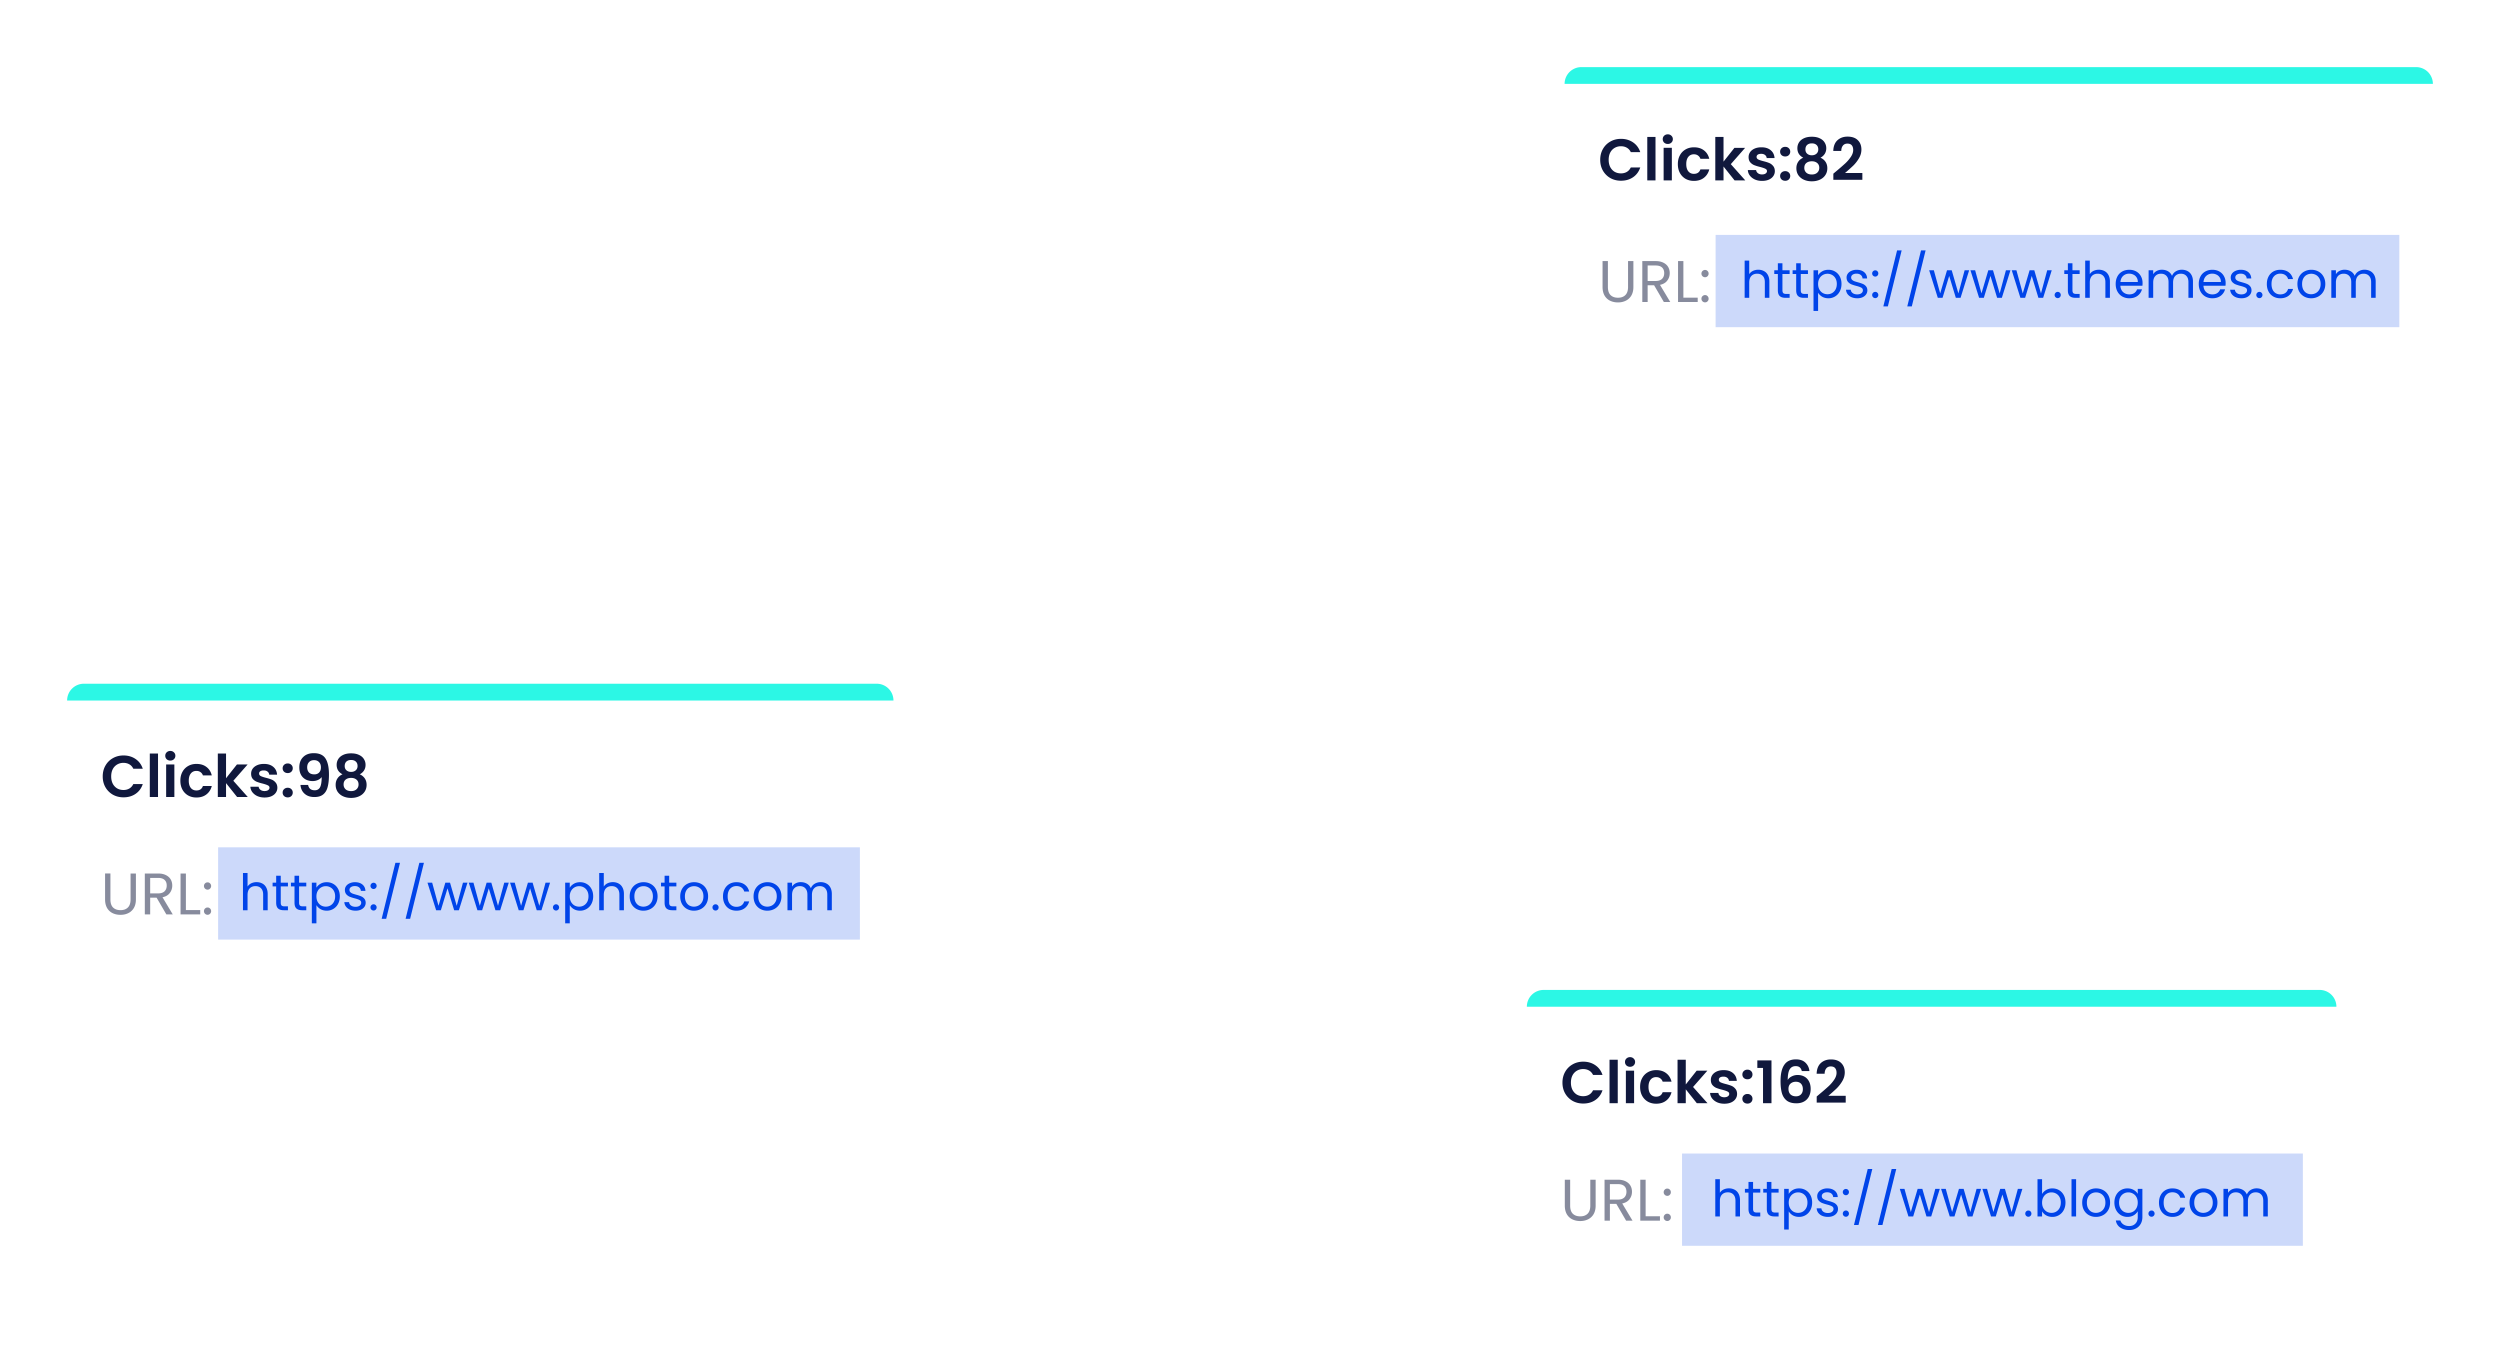 <svg xmlns="http://www.w3.org/2000/svg" width="596" height="325" fill="none"><g filter="url(#a)"><rect width="207" height="74" x="373" y="16" fill="#fff" rx="4"/></g><path fill="#2CF7E5" d="M373 20a4 4 0 0 1 4-4h199a4 4 0 0 1 4 4H373Z"/><path fill="#0044E9" fill-opacity=".2" d="M409 56h163v22H409V56Z"/><path fill="#10183D" fill-opacity=".5" d="M383.324 62.242v6.174c0 .868.21 1.512.63 1.932.429.42 1.022.63 1.778.63.747 0 1.33-.21 1.75-.63.429-.42.644-1.064.644-1.932v-6.174h1.274v6.16c0 .812-.163 1.498-.49 2.058a3.08 3.08 0 0 1-1.33 1.232c-.551.27-1.171.406-1.862.406-.691 0-1.316-.135-1.876-.406a3.097 3.097 0 0 1-1.316-1.232c-.317-.56-.476-1.246-.476-2.058v-6.16h1.274ZM396.663 72l-2.324-3.99h-1.54V72h-1.274v-9.758h3.15c.738 0 1.358.126 1.862.378.514.252.896.593 1.148 1.022.252.43.378.92.378 1.47 0 .672-.196 1.265-.588 1.778-.382.513-.961.854-1.736 1.022l2.45 4.088h-1.526Zm-3.864-5.012h1.876c.691 0 1.209-.168 1.554-.504.346-.345.518-.803.518-1.372 0-.579-.172-1.027-.518-1.344-.336-.317-.854-.476-1.554-.476h-1.876v3.696Zm8.518 3.976h3.416V72h-4.69v-9.758h1.274v8.722Zm5.175 1.12a.837.837 0 0 1-.616-.252.838.838 0 0 1-.252-.616c0-.243.084-.448.252-.616a.837.837 0 0 1 .616-.252c.233 0 .429.084.588.252a.838.838 0 0 1 .252.616.838.838 0 0 1-.252.616.778.778 0 0 1-.588.252Zm0-5.992a.837.837 0 0 1-.616-.252.838.838 0 0 1-.252-.616c0-.243.084-.448.252-.616a.837.837 0 0 1 .616-.252c.233 0 .429.084.588.252a.838.838 0 0 1 .252.616.838.838 0 0 1-.252.616.778.778 0 0 1-.588.252Z"/><path fill="#10183D" d="M381.49 38.1c0-.961.215-1.82.644-2.576a4.649 4.649 0 0 1 1.778-1.778c.756-.43 1.601-.644 2.534-.644 1.092 0 2.049.28 2.87.84.821.56 1.395 1.335 1.722 2.324h-2.254c-.224-.467-.541-.817-.952-1.05-.401-.233-.868-.35-1.4-.35a2.89 2.89 0 0 0-1.526.406 2.735 2.735 0 0 0-1.036 1.12c-.243.485-.364 1.055-.364 1.708 0 .644.121 1.213.364 1.708.252.485.597.863 1.036 1.134.448.261.957.392 1.526.392.532 0 .999-.117 1.4-.35.411-.243.728-.597.952-1.064h2.254c-.327.999-.901 1.778-1.722 2.338-.812.55-1.769.826-2.87.826-.933 0-1.778-.21-2.534-.63a4.78 4.78 0 0 1-1.778-1.778c-.429-.756-.644-1.615-.644-2.576Zm13.182-5.46V43h-1.96V32.64h1.96Zm2.931 1.68a1.23 1.23 0 0 1-.868-.322 1.123 1.123 0 0 1-.336-.826c0-.327.112-.597.336-.812.233-.224.522-.336.868-.336.345 0 .63.112.854.336.233.215.35.485.35.812a1.1 1.1 0 0 1-.35.826c-.224.215-.509.322-.854.322Zm.966.924V43h-1.96v-7.756h1.96Zm1.432 3.878c0-.803.163-1.503.49-2.1a3.444 3.444 0 0 1 1.358-1.4c.579-.336 1.241-.504 1.988-.504.961 0 1.755.243 2.38.728.635.476 1.059 1.148 1.274 2.016h-2.114a1.494 1.494 0 0 0-.574-.784c-.261-.196-.588-.294-.98-.294-.56 0-1.003.205-1.33.616-.327.401-.49.975-.49 1.722 0 .737.163 1.311.49 1.722.327.401.77.602 1.33.602.793 0 1.311-.355 1.554-1.064h2.114c-.215.84-.639 1.507-1.274 2.002-.635.495-1.428.742-2.38.742-.747 0-1.409-.163-1.988-.49a3.563 3.563 0 0 1-1.358-1.4c-.327-.607-.49-1.311-.49-2.114ZM413.519 43l-2.632-3.304V43h-1.96V32.64h1.96v5.894l2.604-3.29h2.548l-3.416 3.892L416.067 43h-2.548Zm6.552.126c-.635 0-1.204-.112-1.708-.336-.504-.233-.906-.546-1.204-.938a2.382 2.382 0 0 1-.476-1.302h1.974c.037.299.182.546.434.742.261.196.583.294.966.294.373 0 .662-.075.868-.224.214-.15.322-.34.322-.574 0-.252-.131-.439-.392-.56-.252-.13-.658-.27-1.218-.42a10.702 10.702 0 0 1-1.428-.434 2.533 2.533 0 0 1-.952-.686c-.262-.308-.392-.723-.392-1.246 0-.43.121-.821.364-1.176.252-.355.606-.635 1.064-.84.466-.205 1.012-.308 1.638-.308.924 0 1.661.233 2.212.7.55.457.854 1.078.91 1.862h-1.876a.985.985 0 0 0-.392-.728c-.224-.187-.528-.28-.91-.28-.355 0-.63.065-.826.196a.629.629 0 0 0-.28.546c0 .261.13.462.392.602.261.13.667.266 1.218.406.56.14 1.022.285 1.386.434.364.15.676.383.938.7.27.308.41.719.42 1.232 0 .448-.126.85-.378 1.204-.243.355-.598.635-1.064.84-.458.196-.994.294-1.61.294Zm5.529-.028c-.355 0-.649-.107-.882-.322a1.123 1.123 0 0 1-.336-.826c0-.327.112-.597.336-.812.233-.224.527-.336.882-.336.345 0 .63.112.854.336.224.215.336.485.336.812 0 .327-.112.602-.336.826-.224.215-.509.322-.854.322Zm0-5.796c-.355 0-.649-.107-.882-.322a1.123 1.123 0 0 1-.336-.826c0-.327.112-.597.336-.812.233-.224.527-.336.882-.336.345 0 .63.112.854.336.224.215.336.485.336.812 0 .327-.112.602-.336.826-.224.215-.509.322-.854.322Zm4.293.294c-.933-.485-1.4-1.237-1.4-2.254 0-.504.126-.961.378-1.372.262-.42.649-.751 1.162-.994.523-.252 1.158-.378 1.904-.378.747 0 1.377.126 1.89.378.523.243.91.574 1.162.994.262.41.392.868.392 1.372 0 .513-.126.966-.378 1.358a2.6 2.6 0 0 1-1.008.896c.514.224.915.55 1.204.98.29.43.434.938.434 1.526 0 .635-.163 1.19-.49 1.666-.317.467-.756.826-1.316 1.078-.56.252-1.19.378-1.89.378s-1.33-.126-1.89-.378a3.195 3.195 0 0 1-1.316-1.078c-.317-.476-.476-1.031-.476-1.666 0-.588.145-1.097.434-1.526.29-.439.691-.765 1.204-.98Zm3.584-1.974c0-.457-.14-.812-.42-1.064-.27-.252-.644-.378-1.12-.378-.466 0-.84.126-1.12.378-.27.252-.406.611-.406 1.078 0 .42.14.756.42 1.008.29.252.658.378 1.106.378.448 0 .817-.126 1.106-.378.29-.261.434-.602.434-1.022Zm-1.54 2.828c-.532 0-.966.135-1.302.406-.326.27-.49.658-.49 1.162 0 .467.159.85.476 1.148.327.29.766.434 1.316.434.551 0 .985-.15 1.302-.448.318-.299.476-.677.476-1.134 0-.495-.163-.877-.49-1.148-.326-.28-.756-.42-1.288-.42Zm5.86 2.338a54.491 54.491 0 0 0 2.142-1.862 8.836 8.836 0 0 0 1.33-1.568c.355-.541.532-1.073.532-1.596 0-.476-.112-.85-.336-1.12-.224-.27-.569-.406-1.036-.406-.466 0-.826.159-1.078.476-.252.308-.382.733-.392 1.274h-1.904c.038-1.12.369-1.97.994-2.548.635-.579 1.438-.868 2.408-.868 1.064 0 1.881.285 2.45.854.57.56.854 1.302.854 2.226 0 .728-.196 1.423-.588 2.086a8.426 8.426 0 0 1-1.344 1.736 44.39 44.39 0 0 1-1.974 1.764h4.13v1.624h-6.916v-1.456l.728-.616Z"/><path fill="#0044E9" d="M419.188 64.304c.496 0 .944.108 1.344.324.4.208.712.524.936.948.232.424.348.94.348 1.548V71h-1.08v-3.72c0-.656-.164-1.156-.492-1.5-.328-.352-.776-.528-1.344-.528-.576 0-1.036.18-1.38.54-.336.36-.504.884-.504 1.572V71h-1.092v-8.88h1.092v3.24a2.16 2.16 0 0 1 .888-.78 2.933 2.933 0 0 1 1.284-.276Zm5.744 1.02V69.2c0 .32.068.548.204.684.136.128.372.192.708.192h.804V71h-.984c-.608 0-1.064-.14-1.368-.42-.304-.28-.456-.74-.456-1.38v-3.876h-.852v-.9h.852v-1.656h1.092v1.656h1.716v.9h-1.716Zm4.371 0V69.2c0 .32.068.548.204.684.136.128.372.192.708.192h.804V71h-.984c-.608 0-1.064-.14-1.368-.42-.304-.28-.456-.74-.456-1.38v-3.876h-.852v-.9h.852v-1.656h1.092v1.656h1.716v.9h-1.716Zm4.131.312c.216-.376.536-.688.96-.936.432-.256.932-.384 1.5-.384.584 0 1.112.14 1.584.42.48.28.856.676 1.128 1.188.272.504.408 1.092.408 1.764 0 .664-.136 1.256-.408 1.776a3.002 3.002 0 0 1-2.712 1.644c-.56 0-1.056-.124-1.488-.372a2.764 2.764 0 0 1-.972-.948v4.332h-1.092v-9.696h1.092v1.212Zm4.464 2.052c0-.496-.1-.928-.3-1.296a2.065 2.065 0 0 0-.816-.84 2.21 2.21 0 0 0-1.116-.288c-.4 0-.772.1-1.116.3a2.151 2.151 0 0 0-.816.852c-.2.368-.3.796-.3 1.284 0 .496.1.932.3 1.308.208.368.48.652.816.852.344.192.716.288 1.116.288.408 0 .78-.096 1.116-.288.344-.2.616-.484.816-.852.2-.376.3-.816.3-1.32Zm4.881 3.42c-.504 0-.956-.084-1.356-.252a2.356 2.356 0 0 1-.948-.72 1.946 1.946 0 0 1-.384-1.068h1.128c.032.328.184.596.456.804.28.208.644.312 1.092.312.416 0 .744-.092.984-.276.24-.184.36-.416.36-.696 0-.288-.128-.5-.384-.636-.256-.144-.652-.284-1.188-.42a9.777 9.777 0 0 1-1.2-.384 2.279 2.279 0 0 1-.792-.588c-.216-.264-.324-.608-.324-1.032 0-.336.1-.644.3-.924.2-.28.484-.5.852-.66a3.003 3.003 0 0 1 1.26-.252c.728 0 1.316.184 1.764.552.448.368.688.872.72 1.512h-1.092a1.12 1.12 0 0 0-.42-.828c-.248-.208-.584-.312-1.008-.312-.392 0-.704.084-.936.252a.779.779 0 0 0-.348.66c0 .216.068.396.204.54.144.136.32.248.528.336.216.08.512.172.888.276.472.128.856.256 1.152.384.296.12.548.304.756.552.216.248.328.572.336.972 0 .36-.1.684-.3.972-.2.288-.484.516-.852.684-.36.16-.776.24-1.248.24Zm4.29-.036a.718.718 0 0 1-.528-.216.718.718 0 0 1-.216-.528c0-.208.072-.384.216-.528a.718.718 0 0 1 .528-.216c.2 0 .368.072.504.216.144.144.216.32.216.528a.718.718 0 0 1-.216.528.666.666 0 0 1-.504.216Zm0-5.136a.718.718 0 0 1-.528-.216.718.718 0 0 1-.216-.528c0-.208.072-.384.216-.528a.718.718 0 0 1 .528-.216c.2 0 .368.072.504.216.144.144.216.32.216.528a.718.718 0 0 1-.216.528.666.666 0 0 1-.504.216Zm6.287-6.24-3.288 13.344h-1.08l3.276-13.344h1.092Zm5.707 0-3.288 13.344h-1.08l3.276-13.344h1.092Zm10.387 4.728L467.398 71h-1.128l-1.584-5.22-1.584 5.22h-1.128l-2.064-6.576h1.116l1.512 5.52 1.632-5.52h1.116l1.596 5.532 1.488-5.532h1.08Zm9.843 0L477.241 71h-1.128l-1.584-5.22-1.584 5.22h-1.128l-2.064-6.576h1.116l1.512 5.52 1.632-5.52h1.116l1.596 5.532 1.488-5.532h1.08Zm9.844 0L487.085 71h-1.128l-1.584-5.22-1.584 5.22h-1.128l-2.064-6.576h1.116l1.512 5.52 1.632-5.52h1.116l1.596 5.532 1.488-5.532h1.08Zm1.432 6.648a.718.718 0 0 1-.528-.216.718.718 0 0 1-.216-.528c0-.208.072-.384.216-.528a.718.718 0 0 1 .528-.216c.2 0 .368.072.504.216.144.144.216.32.216.528a.718.718 0 0 1-.216.528.666.666 0 0 1-.504.216Zm3.503-5.748V69.2c0 .32.068.548.204.684.136.128.372.192.708.192h.804V71h-.984c-.608 0-1.064-.14-1.368-.42-.304-.28-.456-.74-.456-1.38v-3.876h-.852v-.9h.852v-1.656h1.092v1.656h1.716v.9h-1.716Zm6.304-1.02c.496 0 .944.108 1.344.324.4.208.712.524.936.948.232.424.348.94.348 1.548V71h-1.08v-3.72c0-.656-.164-1.156-.492-1.5-.328-.352-.776-.528-1.344-.528-.576 0-1.036.18-1.38.54-.336.36-.504.884-.504 1.572V71h-1.092v-8.88h1.092v3.24a2.16 2.16 0 0 1 .888-.78 2.933 2.933 0 0 1 1.284-.276Zm10.411 3.156c0 .208-.012.428-.036.66h-5.256c.04.648.26 1.156.66 1.524.408.36.9.54 1.476.54.472 0 .864-.108 1.176-.324.32-.224.544-.52.672-.888h1.176a2.856 2.856 0 0 1-1.056 1.548c-.528.392-1.184.588-1.968.588-.624 0-1.184-.14-1.68-.42a2.995 2.995 0 0 1-1.152-1.188c-.28-.52-.42-1.12-.42-1.8 0-.68.136-1.276.408-1.788a2.836 2.836 0 0 1 1.14-1.176c.496-.28 1.064-.42 1.704-.42.624 0 1.176.136 1.656.408.48.272.848.648 1.104 1.128.264.472.396 1.008.396 1.608Zm-1.128-.228c0-.416-.092-.772-.276-1.068a1.737 1.737 0 0 0-.756-.684c-.312-.16-.66-.24-1.044-.24-.552 0-1.024.176-1.416.528-.384.352-.604.84-.66 1.464h4.152Zm10.478-2.928c.512 0 .968.108 1.368.324.4.208.716.524.948.948.232.424.348.94.348 1.548V71h-1.08v-3.72c0-.656-.164-1.156-.492-1.5-.32-.352-.756-.528-1.308-.528-.568 0-1.02.184-1.356.552-.336.36-.504.884-.504 1.572V71h-1.08v-3.72c0-.656-.164-1.156-.492-1.5-.32-.352-.756-.528-1.308-.528-.568 0-1.02.184-1.356.552-.336.36-.504.884-.504 1.572V71h-1.092v-6.576h1.092v.948c.216-.344.504-.608.864-.792a2.672 2.672 0 0 1 1.212-.276c.552 0 1.04.124 1.464.372.424.248.74.612.948 1.092.184-.464.488-.824.912-1.08a2.687 2.687 0 0 1 1.416-.384Zm10.455 3.156c0 .208-.012.428-.036.66H525.3c.04.648.26 1.156.66 1.524.408.36.9.54 1.476.54.472 0 .864-.108 1.176-.324.32-.224.544-.52.672-.888h1.176a2.856 2.856 0 0 1-1.056 1.548c-.528.392-1.184.588-1.968.588-.624 0-1.184-.14-1.68-.42a2.995 2.995 0 0 1-1.152-1.188c-.28-.52-.42-1.12-.42-1.8 0-.68.136-1.276.408-1.788a2.836 2.836 0 0 1 1.14-1.176c.496-.28 1.064-.42 1.704-.42.624 0 1.176.136 1.656.408.48.272.848.648 1.104 1.128.264.472.396 1.008.396 1.608Zm-1.128-.228c0-.416-.092-.772-.276-1.068a1.737 1.737 0 0 0-.756-.684c-.312-.16-.66-.24-1.044-.24-.552 0-1.024.176-1.416.528-.384.352-.604.84-.66 1.464h4.152Zm4.897 3.876c-.504 0-.956-.084-1.356-.252a2.356 2.356 0 0 1-.948-.72 1.946 1.946 0 0 1-.384-1.068h1.128c.032.328.184.596.456.804.28.208.644.312 1.092.312.416 0 .744-.092.984-.276.24-.184.36-.416.36-.696 0-.288-.128-.5-.384-.636-.256-.144-.652-.284-1.188-.42a9.777 9.777 0 0 1-1.2-.384 2.279 2.279 0 0 1-.792-.588c-.216-.264-.324-.608-.324-1.032 0-.336.1-.644.3-.924.2-.28.484-.5.852-.66a3.003 3.003 0 0 1 1.26-.252c.728 0 1.316.184 1.764.552.448.368.688.872.72 1.512h-1.092a1.12 1.12 0 0 0-.42-.828c-.248-.208-.584-.312-1.008-.312-.392 0-.704.084-.936.252a.779.779 0 0 0-.348.66c0 .216.068.396.204.54.144.136.32.248.528.336.216.08.512.172.888.276.472.128.856.256 1.152.384.296.12.548.304.756.552.216.248.328.572.336.972 0 .36-.1.684-.3.972-.2.288-.484.516-.852.684-.36.16-.776.24-1.248.24Zm4.29-.036a.718.718 0 0 1-.528-.216.718.718 0 0 1-.216-.528c0-.208.072-.384.216-.528a.718.718 0 0 1 .528-.216c.2 0 .368.072.504.216.144.144.216.32.216.528a.718.718 0 0 1-.216.528.666.666 0 0 1-.504.216Zm1.763-3.372c0-.68.136-1.272.408-1.776a2.938 2.938 0 0 1 1.128-1.188c.488-.28 1.044-.42 1.668-.42.808 0 1.472.196 1.992.588.528.392.876.936 1.044 1.632h-1.176a1.679 1.679 0 0 0-.66-.948c-.32-.232-.72-.348-1.2-.348-.624 0-1.128.216-1.512.648-.384.424-.576 1.028-.576 1.812 0 .792.192 1.404.576 1.836.384.432.888.648 1.512.648.48 0 .88-.112 1.2-.336.32-.224.54-.544.66-.96h1.176a2.921 2.921 0 0 1-1.056 1.62c-.528.4-1.188.6-1.98.6-.624 0-1.18-.14-1.668-.42a2.938 2.938 0 0 1-1.128-1.188c-.272-.512-.408-1.112-.408-1.8Zm10.566 3.408a3.4 3.4 0 0 1-1.68-.42 3.053 3.053 0 0 1-1.176-1.188c-.28-.52-.42-1.12-.42-1.8 0-.672.144-1.264.432-1.776.296-.52.696-.916 1.2-1.188a3.424 3.424 0 0 1 1.692-.42c.624 0 1.188.14 1.692.42.504.272.9.664 1.188 1.176.296.512.444 1.108.444 1.788 0 .68-.152 1.28-.456 1.8a3.09 3.09 0 0 1-1.212 1.188c-.512.28-1.08.42-1.704.42Zm0-.96c.392 0 .76-.092 1.104-.276.344-.184.62-.46.828-.828.216-.368.324-.816.324-1.344 0-.528-.104-.976-.312-1.344a2.003 2.003 0 0 0-.816-.816 2.237 2.237 0 0 0-1.092-.276c-.4 0-.768.092-1.104.276a1.951 1.951 0 0 0-.792.816c-.2.368-.3.816-.3 1.344 0 .536.096.988.288 1.356.2.368.464.644.792.828.328.176.688.264 1.08.264Zm12.715-5.844c.512 0 .968.108 1.368.324.4.208.716.524.948.948.232.424.348.94.348 1.548V71h-1.08v-3.72c0-.656-.164-1.156-.492-1.5-.32-.352-.756-.528-1.308-.528-.568 0-1.02.184-1.356.552-.336.36-.504.884-.504 1.572V71h-1.08v-3.72c0-.656-.164-1.156-.492-1.5-.32-.352-.756-.528-1.308-.528-.568 0-1.02.184-1.356.552-.336.36-.504.884-.504 1.572V71h-1.092v-6.576h1.092v.948c.216-.344.504-.608.864-.792a2.672 2.672 0 0 1 1.212-.276c.552 0 1.04.124 1.464.372.424.248.74.612.948 1.092.184-.464.488-.824.912-1.08a2.687 2.687 0 0 1 1.416-.384Z"/><g filter="url(#b)"><rect width="193" height="73" x="364" y="236" fill="#fff" rx="4"/></g><path fill="#0044E9" fill-opacity=".2" d="M401 275h148v22H401v-22Z"/><path fill="#10183D" fill-opacity=".5" d="M374.324 281.242v6.174c0 .868.21 1.512.63 1.932.429.42 1.022.63 1.778.63.747 0 1.33-.21 1.75-.63.429-.42.644-1.064.644-1.932v-6.174h1.274v6.16c0 .812-.163 1.498-.49 2.058a3.08 3.08 0 0 1-1.33 1.232c-.551.271-1.171.406-1.862.406-.691 0-1.316-.135-1.876-.406a3.097 3.097 0 0 1-1.316-1.232c-.317-.56-.476-1.246-.476-2.058v-6.16h1.274ZM387.663 291l-2.324-3.99h-1.54V291h-1.274v-9.758h3.15c.738 0 1.358.126 1.862.378.514.252.896.593 1.148 1.022.252.429.378.919.378 1.47 0 .672-.196 1.265-.588 1.778-.382.513-.961.854-1.736 1.022l2.45 4.088h-1.526Zm-3.864-5.012h1.876c.691 0 1.209-.168 1.554-.504.346-.345.518-.803.518-1.372 0-.579-.172-1.027-.518-1.344-.336-.317-.854-.476-1.554-.476h-1.876v3.696Zm8.518 3.976h3.416V291h-4.69v-9.758h1.274v8.722Zm5.175 1.12a.837.837 0 0 1-.616-.252.837.837 0 0 1-.252-.616c0-.243.084-.448.252-.616a.837.837 0 0 1 .616-.252c.233 0 .429.084.588.252a.837.837 0 0 1 .252.616.837.837 0 0 1-.252.616.778.778 0 0 1-.588.252Zm0-5.992a.837.837 0 0 1-.616-.252.837.837 0 0 1-.252-.616c0-.243.084-.448.252-.616a.837.837 0 0 1 .616-.252c.233 0 .429.084.588.252a.837.837 0 0 1 .252.616.837.837 0 0 1-.252.616.778.778 0 0 1-.588.252Z"/><path fill="#10183D" d="M372.49 258.1c0-.961.215-1.82.644-2.576a4.65 4.65 0 0 1 1.778-1.778c.756-.429 1.601-.644 2.534-.644 1.092 0 2.049.28 2.87.84.821.56 1.395 1.335 1.722 2.324h-2.254c-.224-.467-.541-.817-.952-1.05-.401-.233-.868-.35-1.4-.35a2.89 2.89 0 0 0-1.526.406 2.735 2.735 0 0 0-1.036 1.12c-.243.485-.364 1.055-.364 1.708 0 .644.121 1.213.364 1.708.252.485.597.863 1.036 1.134.448.261.957.392 1.526.392.532 0 .999-.117 1.4-.35.411-.243.728-.597.952-1.064h2.254c-.327.999-.901 1.778-1.722 2.338-.812.551-1.769.826-2.87.826-.933 0-1.778-.21-2.534-.63a4.778 4.778 0 0 1-1.778-1.778c-.429-.756-.644-1.615-.644-2.576Zm13.182-5.46V263h-1.96v-10.36h1.96Zm2.931 1.68a1.23 1.23 0 0 1-.868-.322 1.122 1.122 0 0 1-.336-.826c0-.327.112-.597.336-.812.233-.224.522-.336.868-.336.345 0 .63.112.854.336.233.215.35.485.35.812a1.1 1.1 0 0 1-.35.826c-.224.215-.509.322-.854.322Zm.966.924V263h-1.96v-7.756h1.96Zm1.432 3.878c0-.803.163-1.503.49-2.1a3.444 3.444 0 0 1 1.358-1.4c.579-.336 1.241-.504 1.988-.504.961 0 1.755.243 2.38.728.635.476 1.059 1.148 1.274 2.016h-2.114a1.495 1.495 0 0 0-.574-.784c-.261-.196-.588-.294-.98-.294-.56 0-1.003.205-1.33.616-.327.401-.49.975-.49 1.722 0 .737.163 1.311.49 1.722.327.401.77.602 1.33.602.793 0 1.311-.355 1.554-1.064h2.114c-.215.84-.639 1.507-1.274 2.002-.635.495-1.428.742-2.38.742-.747 0-1.409-.163-1.988-.49a3.565 3.565 0 0 1-1.358-1.4c-.327-.607-.49-1.311-.49-2.114ZM404.519 263l-2.632-3.304V263h-1.96v-10.36h1.96v5.894l2.604-3.29h2.548l-3.416 3.892 3.444 3.864h-2.548Zm6.552.126c-.635 0-1.204-.112-1.708-.336-.504-.233-.906-.546-1.204-.938a2.382 2.382 0 0 1-.476-1.302h1.974c.037.299.182.546.434.742.261.196.583.294.966.294.373 0 .662-.075.868-.224.214-.149.322-.341.322-.574 0-.252-.131-.439-.392-.56-.252-.131-.658-.271-1.218-.42a10.747 10.747 0 0 1-1.428-.434 2.53 2.53 0 0 1-.952-.686c-.262-.308-.392-.723-.392-1.246 0-.429.121-.821.364-1.176.252-.355.606-.635 1.064-.84.466-.205 1.012-.308 1.638-.308.924 0 1.661.233 2.212.7.55.457.854 1.078.91 1.862h-1.876a.985.985 0 0 0-.392-.728c-.224-.187-.528-.28-.91-.28-.355 0-.63.065-.826.196a.63.63 0 0 0-.28.546c0 .261.13.462.392.602.261.131.667.266 1.218.406.56.14 1.022.285 1.386.434.364.149.676.383.938.7.27.308.41.719.42 1.232 0 .448-.126.849-.378 1.204-.243.355-.598.635-1.064.84-.458.196-.994.294-1.61.294Zm5.529-.028c-.355 0-.649-.107-.882-.322a1.122 1.122 0 0 1-.336-.826c0-.327.112-.597.336-.812.233-.224.527-.336.882-.336.345 0 .63.112.854.336.224.215.336.485.336.812 0 .327-.112.602-.336.826-.224.215-.509.322-.854.322Zm0-5.796c-.355 0-.649-.107-.882-.322a1.122 1.122 0 0 1-.336-.826c0-.327.112-.597.336-.812.233-.224.527-.336.882-.336.345 0 .63.112.854.336.224.215.336.485.336.812 0 .327-.112.602-.336.826-.224.215-.509.322-.854.322Zm2.347-2.702v-1.806h3.374V263h-2.016v-8.4h-1.358Zm10.603.742c-.094-.392-.257-.686-.49-.882-.224-.196-.551-.294-.98-.294-.644 0-1.12.261-1.428.784-.299.513-.453 1.353-.462 2.52.224-.373.55-.663.98-.868a3.081 3.081 0 0 1 1.4-.322c.606 0 1.143.131 1.61.392.466.261.83.644 1.092 1.148.261.495.392 1.092.392 1.792 0 .663-.136 1.255-.406 1.778a2.84 2.84 0 0 1-1.162 1.204c-.514.289-1.125.434-1.834.434-.971 0-1.736-.215-2.296-.644-.551-.429-.938-1.027-1.162-1.792-.215-.775-.322-1.727-.322-2.856 0-1.708.294-2.996.882-3.864.588-.877 1.516-1.316 2.786-1.316.98 0 1.74.266 2.282.798.541.532.854 1.195.938 1.988h-1.82Zm-1.428 2.548c-.495 0-.91.145-1.246.434-.336.289-.504.709-.504 1.26s.154.985.462 1.302c.317.317.76.476 1.33.476.504 0 .9-.154 1.19-.462.298-.308.448-.723.448-1.246 0-.541-.145-.971-.434-1.288-.28-.317-.696-.476-1.246-.476Zm5.707 2.898a54.491 54.491 0 0 0 2.142-1.862 8.888 8.888 0 0 0 1.33-1.568c.354-.541.532-1.073.532-1.596 0-.476-.112-.849-.336-1.12-.224-.271-.57-.406-1.036-.406-.467 0-.826.159-1.078.476-.252.308-.383.733-.392 1.274h-1.904c.037-1.12.368-1.969.994-2.548.634-.579 1.437-.868 2.408-.868 1.064 0 1.88.285 2.45.854.569.56.854 1.302.854 2.226 0 .728-.196 1.423-.588 2.086a8.426 8.426 0 0 1-1.344 1.736 44.773 44.773 0 0 1-1.974 1.764h4.13v1.624h-6.916v-1.456l.728-.616Z"/><path fill="#0044E9" d="M412.188 283.304c.496 0 .944.108 1.344.324.4.208.712.524.936.948.232.424.348.94.348 1.548V290h-1.08v-3.72c0-.656-.164-1.156-.492-1.5-.328-.352-.776-.528-1.344-.528-.576 0-1.036.18-1.38.54-.336.36-.504.884-.504 1.572V290h-1.092v-8.88h1.092v3.24a2.16 2.16 0 0 1 .888-.78 2.933 2.933 0 0 1 1.284-.276Zm5.744 1.02v3.876c0 .32.068.548.204.684.136.128.372.192.708.192h.804V290h-.984c-.608 0-1.064-.14-1.368-.42-.304-.28-.456-.74-.456-1.38v-3.876h-.852v-.9h.852v-1.656h1.092v1.656h1.716v.9h-1.716Zm4.371 0v3.876c0 .32.068.548.204.684.136.128.372.192.708.192h.804V290h-.984c-.608 0-1.064-.14-1.368-.42-.304-.28-.456-.74-.456-1.38v-3.876h-.852v-.9h.852v-1.656h1.092v1.656h1.716v.9h-1.716Zm4.131.312c.216-.376.536-.688.96-.936.432-.256.932-.384 1.5-.384.584 0 1.112.14 1.584.42.48.28.856.676 1.128 1.188.272.504.408 1.092.408 1.764 0 .664-.136 1.256-.408 1.776a3.002 3.002 0 0 1-2.712 1.644c-.56 0-1.056-.124-1.488-.372a2.764 2.764 0 0 1-.972-.948v4.332h-1.092v-9.696h1.092v1.212Zm4.464 2.052c0-.496-.1-.928-.3-1.296a2.065 2.065 0 0 0-.816-.84 2.21 2.21 0 0 0-1.116-.288c-.4 0-.772.1-1.116.3a2.151 2.151 0 0 0-.816.852c-.2.368-.3.796-.3 1.284 0 .496.1.932.3 1.308.208.368.48.652.816.852.344.192.716.288 1.116.288.408 0 .78-.096 1.116-.288.344-.2.616-.484.816-.852.2-.376.3-.816.3-1.32Zm4.881 3.42c-.504 0-.956-.084-1.356-.252a2.356 2.356 0 0 1-.948-.72 1.946 1.946 0 0 1-.384-1.068h1.128c.032.328.184.596.456.804.28.208.644.312 1.092.312.416 0 .744-.092.984-.276.24-.184.36-.416.36-.696 0-.288-.128-.5-.384-.636-.256-.144-.652-.284-1.188-.42a9.777 9.777 0 0 1-1.2-.384 2.279 2.279 0 0 1-.792-.588c-.216-.264-.324-.608-.324-1.032 0-.336.1-.644.3-.924.2-.28.484-.5.852-.66a3.003 3.003 0 0 1 1.26-.252c.728 0 1.316.184 1.764.552.448.368.688.872.72 1.512h-1.092a1.12 1.12 0 0 0-.42-.828c-.248-.208-.584-.312-1.008-.312-.392 0-.704.084-.936.252a.779.779 0 0 0-.348.66c0 .216.068.396.204.54.144.136.32.248.528.336.216.08.512.172.888.276.472.128.856.256 1.152.384.296.12.548.304.756.552.216.248.328.572.336.972 0 .36-.1.684-.3.972-.2.288-.484.516-.852.684-.36.16-.776.24-1.248.24Zm4.29-.036a.718.718 0 0 1-.528-.216.718.718 0 0 1-.216-.528c0-.208.072-.384.216-.528a.718.718 0 0 1 .528-.216c.2 0 .368.072.504.216.144.144.216.32.216.528a.718.718 0 0 1-.216.528.666.666 0 0 1-.504.216Zm0-5.136a.718.718 0 0 1-.528-.216.718.718 0 0 1-.216-.528c0-.208.072-.384.216-.528a.718.718 0 0 1 .528-.216c.2 0 .368.072.504.216.144.144.216.32.216.528a.718.718 0 0 1-.216.528.666.666 0 0 1-.504.216Zm6.287-6.24-3.288 13.344h-1.08l3.276-13.344h1.092Zm5.707 0-3.288 13.344h-1.08l3.276-13.344h1.092Zm10.387 4.728L460.398 290h-1.128l-1.584-5.22-1.584 5.22h-1.128l-2.064-6.576h1.116l1.512 5.52 1.632-5.52h1.116l1.596 5.532 1.488-5.532h1.08Zm9.843 0L470.241 290h-1.128l-1.584-5.22-1.584 5.22h-1.128l-2.064-6.576h1.116l1.512 5.52 1.632-5.52h1.116l1.596 5.532 1.488-5.532h1.08Zm9.844 0L480.085 290h-1.128l-1.584-5.22-1.584 5.22h-1.128l-2.064-6.576h1.116l1.512 5.52 1.632-5.52h1.116l1.596 5.532 1.488-5.532h1.08Zm1.432 6.648a.718.718 0 0 1-.528-.216.718.718 0 0 1-.216-.528c0-.208.072-.384.216-.528a.718.718 0 0 1 .528-.216c.2 0 .368.072.504.216.144.144.216.32.216.528a.718.718 0 0 1-.216.528.666.666 0 0 1-.504.216Zm3.263-5.424c.224-.392.552-.712.984-.96a2.911 2.911 0 0 1 1.476-.372c.592 0 1.124.14 1.596.42.472.28.844.676 1.116 1.188.272.504.408 1.092.408 1.764 0 .664-.136 1.256-.408 1.776a3.002 3.002 0 0 1-2.712 1.644c-.568 0-1.068-.124-1.5-.372a2.541 2.541 0 0 1-.96-.948V290h-1.092v-8.88h1.092v3.528Zm4.464 2.04c0-.496-.1-.928-.3-1.296a2.065 2.065 0 0 0-.816-.84 2.21 2.21 0 0 0-1.116-.288c-.4 0-.772.1-1.116.3a2.151 2.151 0 0 0-.816.852c-.2.368-.3.796-.3 1.284 0 .496.1.932.3 1.308.208.368.48.652.816.852.344.192.716.288 1.116.288.408 0 .78-.096 1.116-.288.344-.2.616-.484.816-.852.2-.376.3-.816.3-1.32Zm3.646-5.568V290h-1.092v-8.88h1.092Zm4.729 8.988a3.4 3.4 0 0 1-1.68-.42 3.053 3.053 0 0 1-1.176-1.188c-.28-.52-.42-1.12-.42-1.8 0-.672.144-1.264.432-1.776.296-.52.696-.916 1.2-1.188a3.424 3.424 0 0 1 1.692-.42c.624 0 1.188.14 1.692.42.504.272.9.664 1.188 1.176.296.512.444 1.108.444 1.788 0 .68-.152 1.28-.456 1.8a3.09 3.09 0 0 1-1.212 1.188c-.512.28-1.08.42-1.704.42Zm0-.96c.392 0 .76-.092 1.104-.276.344-.184.62-.46.828-.828.216-.368.324-.816.324-1.344 0-.528-.104-.976-.312-1.344a2.003 2.003 0 0 0-.816-.816 2.237 2.237 0 0 0-1.092-.276c-.4 0-.768.092-1.104.276a1.951 1.951 0 0 0-.792.816c-.2.368-.3.816-.3 1.344 0 .536.096.988.288 1.356.2.368.464.644.792.828.328.176.688.264 1.08.264Zm7.52-5.832c.568 0 1.064.124 1.488.372.432.248.752.56.96.936v-1.2h1.104v6.72c0 .6-.128 1.132-.384 1.596-.256.472-.624.84-1.104 1.104-.472.264-1.024.396-1.656.396-.864 0-1.584-.204-2.16-.612a2.392 2.392 0 0 1-1.02-1.668h1.08c.12.4.368.72.744.96.376.248.828.372 1.356.372.6 0 1.088-.188 1.464-.564.384-.376.576-.904.576-1.584v-1.38a2.628 2.628 0 0 1-.96.96c-.424.256-.92.384-1.488.384a3.043 3.043 0 0 1-1.596-.432 3.03 3.03 0 0 1-1.116-1.212c-.272-.52-.408-1.112-.408-1.776 0-.672.136-1.26.408-1.764a2.964 2.964 0 0 1 1.116-1.188 3.11 3.11 0 0 1 1.596-.42Zm2.448 3.384c0-.496-.1-.928-.3-1.296a2.065 2.065 0 0 0-.816-.84 2.14 2.14 0 0 0-1.116-.3c-.408 0-.78.096-1.116.288a2.09 2.09 0 0 0-.804.84c-.2.368-.3.8-.3 1.296 0 .504.1.944.3 1.32.2.368.468.652.804.852a2.21 2.21 0 0 0 1.116.288c.408 0 .78-.096 1.116-.288.344-.2.616-.484.816-.852.2-.376.3-.812.3-1.308Zm3.297 3.372a.718.718 0 0 1-.528-.216.718.718 0 0 1-.216-.528c0-.208.072-.384.216-.528a.718.718 0 0 1 .528-.216c.2 0 .368.072.504.216.144.144.216.32.216.528a.718.718 0 0 1-.216.528.666.666 0 0 1-.504.216Zm1.764-3.372c0-.68.136-1.272.408-1.776a2.938 2.938 0 0 1 1.128-1.188c.488-.28 1.044-.42 1.668-.42.808 0 1.472.196 1.992.588.528.392.876.936 1.044 1.632h-1.176a1.679 1.679 0 0 0-.66-.948c-.32-.232-.72-.348-1.2-.348-.624 0-1.128.216-1.512.648-.384.424-.576 1.028-.576 1.812 0 .792.192 1.404.576 1.836.384.432.888.648 1.512.648.48 0 .88-.112 1.2-.336.32-.224.54-.544.66-.96h1.176a2.921 2.921 0 0 1-1.056 1.62c-.528.4-1.188.6-1.98.6-.624 0-1.18-.14-1.668-.42a2.938 2.938 0 0 1-1.128-1.188c-.272-.512-.408-1.112-.408-1.8Zm10.565 3.408a3.4 3.4 0 0 1-1.68-.42 3.053 3.053 0 0 1-1.176-1.188c-.28-.52-.42-1.12-.42-1.8 0-.672.144-1.264.432-1.776.296-.52.696-.916 1.2-1.188a3.424 3.424 0 0 1 1.692-.42c.624 0 1.188.14 1.692.42.504.272.9.664 1.188 1.176.296.512.444 1.108.444 1.788 0 .68-.152 1.28-.456 1.8a3.09 3.09 0 0 1-1.212 1.188c-.512.28-1.08.42-1.704.42Zm0-.96c.392 0 .76-.092 1.104-.276.344-.184.62-.46.828-.828.216-.368.324-.816.324-1.344 0-.528-.104-.976-.312-1.344a2.003 2.003 0 0 0-.816-.816 2.237 2.237 0 0 0-1.092-.276c-.4 0-.768.092-1.104.276a1.951 1.951 0 0 0-.792.816c-.2.368-.3.816-.3 1.344 0 .536.096.988.288 1.356.2.368.464.644.792.828.328.176.688.264 1.08.264Zm12.715-5.844c.512 0 .968.108 1.368.324.4.208.716.524.948.948.232.424.348.94.348 1.548V290h-1.08v-3.72c0-.656-.164-1.156-.492-1.5-.32-.352-.756-.528-1.308-.528-.568 0-1.02.184-1.356.552-.336.36-.504.884-.504 1.572V290h-1.08v-3.72c0-.656-.164-1.156-.492-1.5-.32-.352-.756-.528-1.308-.528-.568 0-1.02.184-1.356.552-.336.36-.504.884-.504 1.572V290h-1.092v-6.576h1.092v.948c.216-.344.504-.608.864-.792a2.672 2.672 0 0 1 1.212-.276c.552 0 1.04.124 1.464.372.424.248.74.612.948 1.092.184-.464.488-.824.912-1.08a2.687 2.687 0 0 1 1.416-.384Z"/><path fill="#2CF7E5" d="M364 240a4 4 0 0 1 4-4h185a4 4 0 0 1 4 4H364Z"/><g filter="url(#c)"><rect width="197" height="73" x="16" y="163" fill="#fff" rx="4"/></g><path fill="#0044E9" fill-opacity=".2" d="M52 202h153v22H52v-22Z"/><path fill="#10183D" fill-opacity=".5" d="M26.324 208.242v6.174c0 .868.21 1.512.63 1.932.43.42 1.022.63 1.778.63.747 0 1.33-.21 1.75-.63.43-.42.644-1.064.644-1.932v-6.174H32.4v6.16c0 .812-.163 1.498-.49 2.058a3.08 3.08 0 0 1-1.33 1.232c-.55.271-1.171.406-1.862.406-.69 0-1.316-.135-1.876-.406a3.097 3.097 0 0 1-1.316-1.232c-.317-.56-.476-1.246-.476-2.058v-6.16h1.274ZM39.664 218l-2.325-3.99H35.8V218h-1.274v-9.758h3.15c.738 0 1.358.126 1.862.378.514.252.896.593 1.148 1.022.252.429.378.919.378 1.47 0 .672-.196 1.265-.588 1.778-.382.513-.961.854-1.736 1.022L41.19 218h-1.526Zm-3.865-5.012h1.876c.69 0 1.209-.168 1.554-.504.346-.345.518-.803.518-1.372 0-.579-.172-1.027-.518-1.344-.336-.317-.854-.476-1.554-.476H35.8v3.696Zm8.518 3.976h3.416V218h-4.69v-9.758h1.274v8.722Zm5.175 1.12a.838.838 0 0 1-.616-.252.837.837 0 0 1-.252-.616c0-.243.084-.448.252-.616a.838.838 0 0 1 .616-.252c.233 0 .43.084.588.252a.837.837 0 0 1 .252.616.837.837 0 0 1-.252.616.777.777 0 0 1-.588.252Zm0-5.992a.838.838 0 0 1-.616-.252.837.837 0 0 1-.252-.616c0-.243.084-.448.252-.616a.838.838 0 0 1 .616-.252c.233 0 .43.084.588.252a.837.837 0 0 1 .252.616.837.837 0 0 1-.252.616.777.777 0 0 1-.588.252Z"/><path fill="#10183D" d="M24.49 185.1c0-.961.215-1.82.644-2.576a4.65 4.65 0 0 1 1.778-1.778c.756-.429 1.6-.644 2.534-.644 1.092 0 2.049.28 2.87.84.821.56 1.395 1.335 1.722 2.324h-2.254c-.224-.467-.541-.817-.952-1.05-.401-.233-.868-.35-1.4-.35a2.89 2.89 0 0 0-1.526.406 2.737 2.737 0 0 0-1.036 1.12c-.243.485-.364 1.055-.364 1.708 0 .644.121 1.213.364 1.708a2.84 2.84 0 0 0 1.036 1.134c.448.261.957.392 1.526.392.532 0 .999-.117 1.4-.35.41-.243.728-.597.952-1.064h2.254c-.327.999-.9 1.778-1.722 2.338-.812.551-1.769.826-2.87.826-.933 0-1.778-.21-2.534-.63a4.778 4.778 0 0 1-1.778-1.778c-.43-.756-.644-1.615-.644-2.576Zm13.182-5.46V190h-1.96v-10.36h1.96Zm2.93 1.68a1.23 1.23 0 0 1-.867-.322 1.122 1.122 0 0 1-.336-.826c0-.327.112-.597.336-.812.233-.224.522-.336.868-.336.345 0 .63.112.854.336.233.215.35.485.35.812a1.1 1.1 0 0 1-.35.826c-.224.215-.51.322-.854.322Zm.967.924V190h-1.96v-7.756h1.96ZM43 186.122c0-.803.163-1.503.49-2.1a3.443 3.443 0 0 1 1.358-1.4c.579-.336 1.241-.504 1.988-.504.961 0 1.755.243 2.38.728.635.476 1.06 1.148 1.274 2.016h-2.114a1.497 1.497 0 0 0-.574-.784c-.261-.196-.588-.294-.98-.294-.56 0-1.003.205-1.33.616-.327.401-.49.975-.49 1.722 0 .737.163 1.311.49 1.722.327.401.77.602 1.33.602.793 0 1.311-.355 1.554-1.064h2.114c-.215.84-.64 1.507-1.274 2.002-.635.495-1.428.742-2.38.742-.747 0-1.41-.163-1.988-.49a3.564 3.564 0 0 1-1.358-1.4c-.327-.607-.49-1.311-.49-2.114ZM56.52 190l-2.632-3.304V190h-1.96v-10.36h1.96v5.894l2.604-3.29h2.548l-3.416 3.892L59.067 190h-2.548Zm6.552.126c-.635 0-1.204-.112-1.708-.336a3.13 3.13 0 0 1-1.204-.938 2.387 2.387 0 0 1-.476-1.302h1.974c.037.299.182.546.434.742.261.196.583.294.966.294.373 0 .662-.075.868-.224.214-.149.322-.341.322-.574 0-.252-.13-.439-.392-.56-.252-.131-.658-.271-1.218-.42a10.784 10.784 0 0 1-1.428-.434 2.535 2.535 0 0 1-.952-.686c-.262-.308-.392-.723-.392-1.246 0-.429.121-.821.364-1.176.252-.355.606-.635 1.064-.84.466-.205 1.012-.308 1.638-.308.924 0 1.661.233 2.212.7.55.457.854 1.078.91 1.862h-1.876a.983.983 0 0 0-.392-.728c-.224-.187-.528-.28-.91-.28-.355 0-.63.065-.826.196a.63.63 0 0 0-.28.546c0 .261.13.462.392.602.261.131.667.266 1.218.406.56.14 1.022.285 1.386.434.364.149.676.383.938.7.27.308.41.719.42 1.232 0 .448-.126.849-.378 1.204-.243.355-.598.635-1.064.84-.458.196-.994.294-1.61.294Zm5.529-.028c-.355 0-.649-.107-.882-.322a1.122 1.122 0 0 1-.336-.826c0-.327.112-.597.336-.812.233-.224.527-.336.882-.336.345 0 .63.112.854.336.224.215.336.485.336.812 0 .327-.112.602-.336.826-.224.215-.509.322-.854.322Zm0-5.796c-.355 0-.649-.107-.882-.322a1.122 1.122 0 0 1-.336-.826c0-.327.112-.597.336-.812.233-.224.527-.336.882-.336.345 0 .63.112.854.336.224.215.336.485.336.812 0 .327-.112.602-.336.826-.224.215-.509.322-.854.322Zm4.853 2.828c.075.411.243.728.504.952.271.215.63.322 1.078.322.579 0 .999-.238 1.26-.714.262-.485.392-1.297.392-2.436-.214.299-.518.532-.91.7a3.065 3.065 0 0 1-1.246.252 3.576 3.576 0 0 1-1.624-.364 2.811 2.811 0 0 1-1.134-1.106c-.28-.495-.42-1.092-.42-1.792 0-1.036.308-1.857.924-2.464.616-.616 1.456-.924 2.52-.924 1.326 0 2.259.425 2.8 1.274.551.849.826 2.128.826 3.836 0 1.213-.107 2.207-.322 2.982-.205.775-.564 1.363-1.078 1.764-.504.401-1.194.602-2.072.602-.69 0-1.278-.131-1.764-.392a2.974 2.974 0 0 1-1.12-1.05 3.332 3.332 0 0 1-.434-1.442h1.82Zm1.484-2.52c.486 0 .868-.149 1.148-.448.28-.299.42-.7.42-1.204 0-.551-.149-.975-.448-1.274-.289-.308-.686-.462-1.19-.462-.504 0-.905.159-1.204.476-.289.308-.434.719-.434 1.232 0 .495.14.901.42 1.218.29.308.719.462 1.288.462Zm6.72-.014c-.933-.485-1.4-1.237-1.4-2.254 0-.504.126-.961.378-1.372.261-.42.649-.751 1.162-.994.523-.252 1.157-.378 1.904-.378.747 0 1.377.126 1.89.378.523.243.91.574 1.162.994.261.411.392.868.392 1.372 0 .513-.126.966-.378 1.358a2.6 2.6 0 0 1-1.008.896 2.73 2.73 0 0 1 1.204.98c.29.429.434.938.434 1.526 0 .635-.163 1.19-.49 1.666-.317.467-.756.826-1.316 1.078-.56.252-1.19.378-1.89.378s-1.33-.126-1.89-.378a3.187 3.187 0 0 1-1.316-1.078c-.317-.476-.476-1.031-.476-1.666 0-.588.145-1.097.434-1.526.29-.439.69-.765 1.204-.98Zm3.584-1.974c0-.457-.14-.812-.42-1.064-.27-.252-.644-.378-1.12-.378-.467 0-.84.126-1.12.378-.27.252-.406.611-.406 1.078 0 .42.14.756.42 1.008.29.252.658.378 1.106.378.448 0 .817-.126 1.106-.378.29-.261.434-.602.434-1.022Zm-1.54 2.828c-.532 0-.966.135-1.302.406-.327.271-.49.658-.49 1.162 0 .467.159.849.476 1.148.327.289.765.434 1.316.434.55 0 .985-.149 1.302-.448.317-.299.476-.677.476-1.134 0-.495-.163-.877-.49-1.148-.327-.28-.756-.42-1.288-.42Z"/><path fill="#0044E9" d="M61.188 210.304c.496 0 .944.108 1.344.324.4.208.712.524.936.948.232.424.348.94.348 1.548V217h-1.08v-3.72c0-.656-.164-1.156-.492-1.5-.328-.352-.776-.528-1.344-.528-.576 0-1.036.18-1.38.54-.336.36-.504.884-.504 1.572V217h-1.092v-8.88h1.092v3.24a2.16 2.16 0 0 1 .888-.78 2.933 2.933 0 0 1 1.284-.276Zm5.744 1.02v3.876c0 .32.068.548.204.684.136.128.372.192.708.192h.804V217h-.984c-.608 0-1.064-.14-1.368-.42-.304-.28-.456-.74-.456-1.38v-3.876h-.852v-.9h.852v-1.656h1.092v1.656h1.716v.9h-1.716Zm4.37 0v3.876c0 .32.069.548.205.684.136.128.372.192.708.192h.804V217h-.984c-.608 0-1.064-.14-1.368-.42-.304-.28-.456-.74-.456-1.38v-3.876h-.852v-.9h.852v-1.656h1.092v1.656h1.716v.9h-1.716Zm4.132.312c.216-.376.536-.688.96-.936.432-.256.932-.384 1.5-.384.584 0 1.112.14 1.584.42.48.28.856.676 1.128 1.188.272.504.408 1.092.408 1.764 0 .664-.136 1.256-.408 1.776a3.002 3.002 0 0 1-2.712 1.644c-.56 0-1.056-.124-1.488-.372a2.764 2.764 0 0 1-.972-.948v4.332h-1.092v-9.696h1.092v1.212Zm4.464 2.052c0-.496-.1-.928-.3-1.296a2.065 2.065 0 0 0-.816-.84 2.21 2.21 0 0 0-1.116-.288c-.4 0-.772.1-1.116.3a2.151 2.151 0 0 0-.816.852c-.2.368-.3.796-.3 1.284 0 .496.1.932.3 1.308.208.368.48.652.816.852.344.192.716.288 1.116.288.408 0 .78-.096 1.116-.288.344-.2.616-.484.816-.852.2-.376.3-.816.3-1.32Zm4.881 3.42c-.504 0-.956-.084-1.356-.252a2.356 2.356 0 0 1-.948-.72 1.946 1.946 0 0 1-.384-1.068h1.128c.032.328.184.596.456.804.28.208.644.312 1.092.312.416 0 .744-.092.984-.276.24-.184.36-.416.36-.696 0-.288-.128-.5-.384-.636-.256-.144-.652-.284-1.188-.42a9.777 9.777 0 0 1-1.2-.384 2.279 2.279 0 0 1-.792-.588c-.216-.264-.324-.608-.324-1.032 0-.336.1-.644.3-.924.2-.28.484-.5.852-.66a3.003 3.003 0 0 1 1.26-.252c.728 0 1.316.184 1.764.552.448.368.688.872.72 1.512h-1.092a1.12 1.12 0 0 0-.42-.828c-.248-.208-.584-.312-1.008-.312-.392 0-.704.084-.936.252a.779.779 0 0 0-.348.66c0 .216.068.396.204.54.144.136.32.248.528.336.216.08.512.172.888.276.472.128.856.256 1.152.384.296.12.548.304.756.552.216.248.328.572.336.972 0 .36-.1.684-.3.972-.2.288-.484.516-.852.684-.36.16-.776.24-1.248.24Zm4.29-.036a.718.718 0 0 1-.528-.216.718.718 0 0 1-.216-.528c0-.208.072-.384.216-.528a.718.718 0 0 1 .528-.216c.2 0 .368.072.504.216.144.144.216.32.216.528a.718.718 0 0 1-.216.528.666.666 0 0 1-.504.216Zm0-5.136a.718.718 0 0 1-.528-.216.718.718 0 0 1-.216-.528c0-.208.072-.384.216-.528a.718.718 0 0 1 .528-.216c.2 0 .368.072.504.216.144.144.216.32.216.528a.718.718 0 0 1-.216.528.666.666 0 0 1-.504.216Zm6.287-6.24-3.288 13.344h-1.08l3.276-13.344h1.092Zm5.707 0-3.288 13.344h-1.08l3.276-13.344h1.092Zm10.387 4.728L109.398 217h-1.128l-1.584-5.22-1.584 5.22h-1.128l-2.064-6.576h1.116l1.512 5.52 1.632-5.52h1.116l1.596 5.532 1.488-5.532h1.08Zm9.843 0L119.241 217h-1.128l-1.584-5.22-1.584 5.22h-1.128l-2.064-6.576h1.116l1.512 5.52 1.632-5.52h1.116l1.596 5.532 1.488-5.532h1.08Zm9.844 0L129.085 217h-1.128l-1.584-5.22-1.584 5.22h-1.128l-2.064-6.576h1.116l1.512 5.52 1.632-5.52h1.116l1.596 5.532 1.488-5.532h1.08Zm1.432 6.648a.718.718 0 0 1-.528-.216.718.718 0 0 1-.216-.528c0-.208.072-.384.216-.528a.718.718 0 0 1 .528-.216c.2 0 .368.072.504.216.144.144.216.32.216.528a.718.718 0 0 1-.216.528.666.666 0 0 1-.504.216Zm3.263-5.436c.216-.376.536-.688.96-.936.432-.256.932-.384 1.5-.384.584 0 1.112.14 1.584.42.48.28.856.676 1.128 1.188.272.504.408 1.092.408 1.764 0 .664-.136 1.256-.408 1.776a3.002 3.002 0 0 1-2.712 1.644c-.56 0-1.056-.124-1.488-.372a2.764 2.764 0 0 1-.972-.948v4.332h-1.092v-9.696h1.092v1.212Zm4.464 2.052c0-.496-.1-.928-.3-1.296a2.065 2.065 0 0 0-.816-.84 2.21 2.21 0 0 0-1.116-.288c-.4 0-.772.1-1.116.3a2.151 2.151 0 0 0-.816.852c-.2.368-.3.796-.3 1.284 0 .496.1.932.3 1.308.208.368.48.652.816.852.344.192.716.288 1.116.288.408 0 .78-.096 1.116-.288.344-.2.616-.484.816-.852.2-.376.3-.816.3-1.32Zm5.818-3.384c.496 0 .944.108 1.344.324.4.208.712.524.936.948.232.424.348.94.348 1.548V217h-1.08v-3.72c0-.656-.164-1.156-.492-1.5-.328-.352-.776-.528-1.344-.528-.576 0-1.036.18-1.38.54-.336.36-.504.884-.504 1.572V217h-1.092v-8.88h1.092v3.24a2.16 2.16 0 0 1 .888-.78 2.933 2.933 0 0 1 1.284-.276Zm7.28 6.804a3.4 3.4 0 0 1-1.68-.42 3.053 3.053 0 0 1-1.176-1.188c-.28-.52-.42-1.12-.42-1.8 0-.672.144-1.264.432-1.776.296-.52.696-.916 1.2-1.188a3.424 3.424 0 0 1 1.692-.42c.624 0 1.188.14 1.692.42.504.272.9.664 1.188 1.176.296.512.444 1.108.444 1.788 0 .68-.152 1.28-.456 1.8a3.09 3.09 0 0 1-1.212 1.188c-.512.28-1.08.42-1.704.42Zm0-.96c.392 0 .76-.092 1.104-.276.344-.184.62-.46.828-.828.216-.368.324-.816.324-1.344 0-.528-.104-.976-.312-1.344a2.003 2.003 0 0 0-.816-.816 2.237 2.237 0 0 0-1.092-.276c-.4 0-.768.092-1.104.276a1.951 1.951 0 0 0-.792.816c-.2.368-.3.816-.3 1.344 0 .536.096.988.288 1.356.2.368.464.644.792.828.328.176.688.264 1.08.264Zm6.139-4.824v3.876c0 .32.068.548.204.684.136.128.372.192.708.192h.804V217h-.984c-.608 0-1.064-.14-1.368-.42-.304-.28-.456-.74-.456-1.38v-3.876h-.852v-.9h.852v-1.656h1.092v1.656h1.716v.9h-1.716Zm5.907 5.784a3.4 3.4 0 0 1-1.68-.42 3.053 3.053 0 0 1-1.176-1.188c-.28-.52-.42-1.12-.42-1.8 0-.672.144-1.264.432-1.776.296-.52.696-.916 1.2-1.188a3.424 3.424 0 0 1 1.692-.42c.624 0 1.188.14 1.692.42.504.272.9.664 1.188 1.176.296.512.444 1.108.444 1.788 0 .68-.152 1.28-.456 1.8a3.09 3.09 0 0 1-1.212 1.188c-.512.28-1.08.42-1.704.42Zm0-.96c.392 0 .76-.092 1.104-.276.344-.184.62-.46.828-.828.216-.368.324-.816.324-1.344 0-.528-.104-.976-.312-1.344a2.003 2.003 0 0 0-.816-.816 2.237 2.237 0 0 0-1.092-.276c-.4 0-.768.092-1.104.276a1.951 1.951 0 0 0-.792.816c-.2.368-.3.816-.3 1.344 0 .536.096.988.288 1.356.2.368.464.644.792.828.328.176.688.264 1.08.264Zm5.156.924a.718.718 0 0 1-.528-.216.718.718 0 0 1-.216-.528c0-.208.072-.384.216-.528a.718.718 0 0 1 .528-.216c.2 0 .368.072.504.216.144.144.216.32.216.528a.718.718 0 0 1-.216.528.666.666 0 0 1-.504.216Zm1.764-3.372c0-.68.136-1.272.408-1.776a2.938 2.938 0 0 1 1.128-1.188c.488-.28 1.044-.42 1.668-.42.808 0 1.472.196 1.992.588.528.392.876.936 1.044 1.632h-1.176a1.679 1.679 0 0 0-.66-.948c-.32-.232-.72-.348-1.2-.348-.624 0-1.128.216-1.512.648-.384.424-.576 1.028-.576 1.812 0 .792.192 1.404.576 1.836.384.432.888.648 1.512.648.48 0 .88-.112 1.2-.336.32-.224.54-.544.66-.96h1.176a2.921 2.921 0 0 1-1.056 1.62c-.528.4-1.188.6-1.98.6-.624 0-1.18-.14-1.668-.42a2.938 2.938 0 0 1-1.128-1.188c-.272-.512-.408-1.112-.408-1.8Zm10.565 3.408a3.4 3.4 0 0 1-1.68-.42 3.053 3.053 0 0 1-1.176-1.188c-.28-.52-.42-1.12-.42-1.8 0-.672.144-1.264.432-1.776.296-.52.696-.916 1.2-1.188a3.424 3.424 0 0 1 1.692-.42c.624 0 1.188.14 1.692.42.504.272.9.664 1.188 1.176.296.512.444 1.108.444 1.788 0 .68-.152 1.28-.456 1.8a3.09 3.09 0 0 1-1.212 1.188c-.512.28-1.08.42-1.704.42Zm0-.96c.392 0 .76-.092 1.104-.276.344-.184.62-.46.828-.828.216-.368.324-.816.324-1.344 0-.528-.104-.976-.312-1.344a2.003 2.003 0 0 0-.816-.816 2.237 2.237 0 0 0-1.092-.276c-.4 0-.768.092-1.104.276a1.951 1.951 0 0 0-.792.816c-.2.368-.3.816-.3 1.344 0 .536.096.988.288 1.356.2.368.464.644.792.828.328.176.688.264 1.08.264Zm12.716-5.844c.512 0 .968.108 1.368.324.4.208.716.524.948.948.232.424.348.94.348 1.548V217h-1.08v-3.72c0-.656-.164-1.156-.492-1.5-.32-.352-.756-.528-1.308-.528-.568 0-1.02.184-1.356.552-.336.36-.504.884-.504 1.572V217h-1.08v-3.72c0-.656-.164-1.156-.492-1.5-.32-.352-.756-.528-1.308-.528-.568 0-1.02.184-1.356.552-.336.36-.504.884-.504 1.572V217h-1.092v-6.576h1.092v.948c.216-.344.504-.608.864-.792a2.672 2.672 0 0 1 1.212-.276c.552 0 1.04.124 1.464.372.424.248.74.612.948 1.092.184-.464.488-.824.912-1.08a2.687 2.687 0 0 1 1.416-.384Z"/><path fill="#2CF7E5" d="M16 167a4 4 0 0 1 4-4h189a4 4 0 0 1 4 4H16Z"/><defs><filter id="a" width="239" height="106" x="357" y="0" color-interpolation-filters="sRGB" filterUnits="userSpaceOnUse"><feFlood flood-opacity="0" result="BackgroundImageFix"/><feColorMatrix in="SourceAlpha" result="hardAlpha" values="0 0 0 0 0 0 0 0 0 0 0 0 0 0 0 0 0 0 127 0"/><feOffset/><feGaussianBlur stdDeviation="8"/><feComposite in2="hardAlpha" operator="out"/><feColorMatrix values="0 0 0 0 0 0 0 0 0 0.267 0 0 0 0 0.914 0 0 0 0.2 0"/><feBlend in2="BackgroundImageFix" result="effect1_dropShadow_1932_4486"/><feBlend in="SourceGraphic" in2="effect1_dropShadow_1932_4486" result="shape"/></filter><filter id="b" width="225" height="105" x="348" y="220" color-interpolation-filters="sRGB" filterUnits="userSpaceOnUse"><feFlood flood-opacity="0" result="BackgroundImageFix"/><feColorMatrix in="SourceAlpha" result="hardAlpha" values="0 0 0 0 0 0 0 0 0 0 0 0 0 0 0 0 0 0 127 0"/><feOffset/><feGaussianBlur stdDeviation="8"/><feComposite in2="hardAlpha" operator="out"/><feColorMatrix values="0 0 0 0 0 0 0 0 0 0.267 0 0 0 0 0.914 0 0 0 0.2 0"/><feBlend in2="BackgroundImageFix" result="effect1_dropShadow_1932_4486"/><feBlend in="SourceGraphic" in2="effect1_dropShadow_1932_4486" result="shape"/></filter><filter id="c" width="229" height="105" x="0" y="147" color-interpolation-filters="sRGB" filterUnits="userSpaceOnUse"><feFlood flood-opacity="0" result="BackgroundImageFix"/><feColorMatrix in="SourceAlpha" result="hardAlpha" values="0 0 0 0 0 0 0 0 0 0 0 0 0 0 0 0 0 0 127 0"/><feOffset/><feGaussianBlur stdDeviation="8"/><feComposite in2="hardAlpha" operator="out"/><feColorMatrix values="0 0 0 0 0 0 0 0 0 0.267 0 0 0 0 0.914 0 0 0 0.2 0"/><feBlend in2="BackgroundImageFix" result="effect1_dropShadow_1932_4486"/><feBlend in="SourceGraphic" in2="effect1_dropShadow_1932_4486" result="shape"/></filter></defs></svg>
